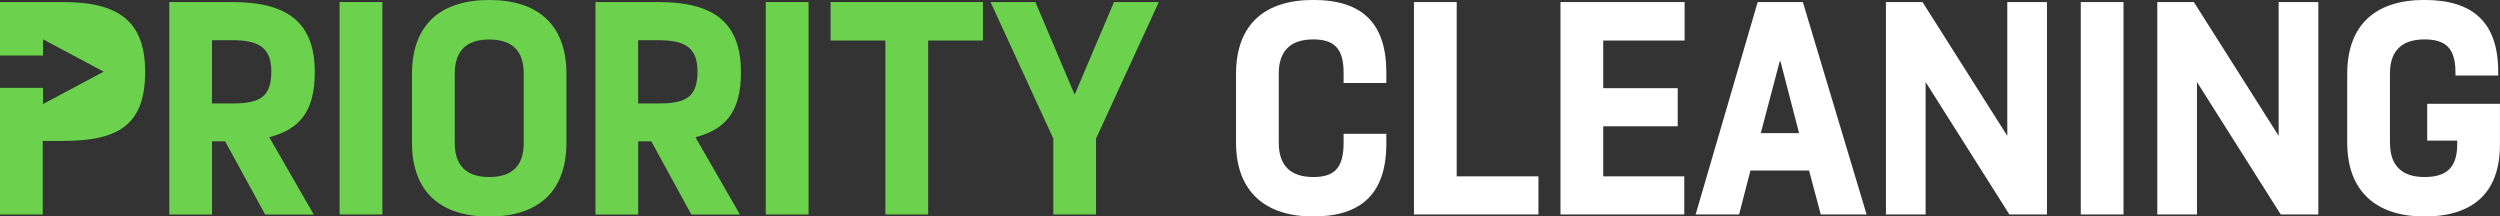 <?xml version="1.0" encoding="UTF-8"?> <svg xmlns="http://www.w3.org/2000/svg" width="358" height="31" viewBox="0 0 358 31" fill="none"><rect x="0" y="0" width="358" height="31" fill="#333333" stroke="none"/><path d="M0 30.712H6.12V20.179H8.936C16.69 20.179 20.786 18.133 20.786 10.285C20.786 3.021 16.933 0.295 9.082 0.295H0V7.951H6.168V5.637L14.847 10.265L6.168 14.893V12.579H0V30.719V30.712Z" fill="#6CD14D"></path><path d="M30.361 14.817H33.324C37.322 14.817 38.852 13.794 38.852 10.237C38.852 6.681 36.926 5.754 33.122 5.754H30.354V14.824L30.361 14.817ZM33.226 0.295C41.029 0.295 45.076 3.076 45.076 10.34C45.076 16.094 42.802 18.532 38.56 19.651L44.93 30.719H37.969L32.239 20.241H30.361V30.719H24.242V0.295H33.226Z" fill="#6CD14D"></path><path d="M54.756 0.295H48.63V30.712H54.756V0.295Z" fill="#6CD14D"></path><path d="M65.124 20.474C65.124 23.495 66.557 25.349 70.062 25.349C73.567 25.349 74.999 23.495 74.999 20.474V10.532C74.999 7.511 73.567 5.658 70.062 5.658C66.557 5.658 65.124 7.511 65.124 10.532V20.474ZM58.998 10.581C58.998 3.563 63.045 0 70.055 0C77.064 0 81.112 3.557 81.112 10.581V20.426C81.112 27.443 77.064 31.007 70.055 31.007C63.045 31.007 58.998 27.45 58.998 20.426V10.581Z" fill="#6CD14D"></path><path d="M91.39 14.817H94.352C98.351 14.817 99.881 13.794 99.881 10.237C99.881 6.681 97.954 5.754 94.15 5.754H91.383V14.824L91.39 14.817ZM94.255 0.295C102.057 0.295 106.104 3.076 106.104 10.34C106.104 16.094 103.831 18.532 99.589 19.651L105.958 30.719H98.998L93.267 20.241H91.39V30.719H85.27V0.295H94.255Z" fill="#6CD14D"></path><path d="M115.784 0.295H109.658V30.712H115.784V0.295Z" fill="#6CD14D"></path><path d="M118.942 0.295V5.802H126.786V30.712H132.912V5.802H140.763V0.295H118.942Z" fill="#6CD14D"></path><path d="M159.525 0.295L153.892 13.554L148.267 0.295H141.848L150.833 19.843V30.712H156.952V19.843L165.944 0.295H159.525Z" fill="#6CD14D"></path><path d="M183.12 20.474C183.12 23.495 184.601 25.349 188.058 25.349C190.923 25.349 192.404 24.23 192.404 20.474V19.156H198.523V20.571C198.523 27.739 194.921 31 188.058 31C181.194 31 177.001 27.443 177.001 20.419V10.574C177.001 3.557 181.048 -0.007 188.058 -0.007C195.067 -0.007 198.523 3.309 198.523 10.375V11.885H192.404V10.375C192.404 6.818 190.923 5.644 188.058 5.644C184.601 5.644 183.12 7.498 183.12 10.519V20.461V20.474Z" fill="white"></path><path d="M202.48 0.295V30.712H220.303V25.253H208.6V0.295H202.48Z" fill="white"></path><path d="M223.461 0.295V30.712H241.186V25.253H229.58V18.085H240.248V12.627H229.58V5.802H241.235V0.295H223.461Z" fill="white"></path><path d="M254.865 8.775H254.962L257.626 19.06H252.146L254.858 8.775H254.865ZM251.701 0.295L242.814 30.712H249.037L250.665 24.422H259.058L260.734 30.712H267.299L258.168 0.295H251.701Z" fill="white"></path><path d="M287.444 0.295V19.452L275.303 0.295H270.066V30.712H275.748V11.748L287.744 30.712H293.126V0.295H287.444Z" fill="white"></path><path d="M304.085 0.295H297.966V30.712H304.085V0.295Z" fill="white"></path><path d="M326.304 0.295V19.452L314.162 0.295H308.925V30.712H314.607V11.748L326.603 30.712H331.985V0.295H326.304Z" fill="white"></path><path d="M342.249 20.474C342.249 23.495 343.73 25.349 347.187 25.349C350.149 25.349 351.874 24.182 351.874 20.667V20.131H347.576V14.865H357.993V20.715C357.993 27.684 354.043 31 347.18 31C340.316 31 336.123 27.443 336.123 20.419V10.574C336.123 3.557 340.17 -0.007 347.18 -0.007C354.189 -0.007 357.743 3.261 357.743 10.278V10.814H351.623V10.375C351.623 6.818 350.142 5.644 347.18 5.644C343.723 5.644 342.242 7.498 342.242 10.519V20.461L342.249 20.474Z" fill="white"></path></svg> 